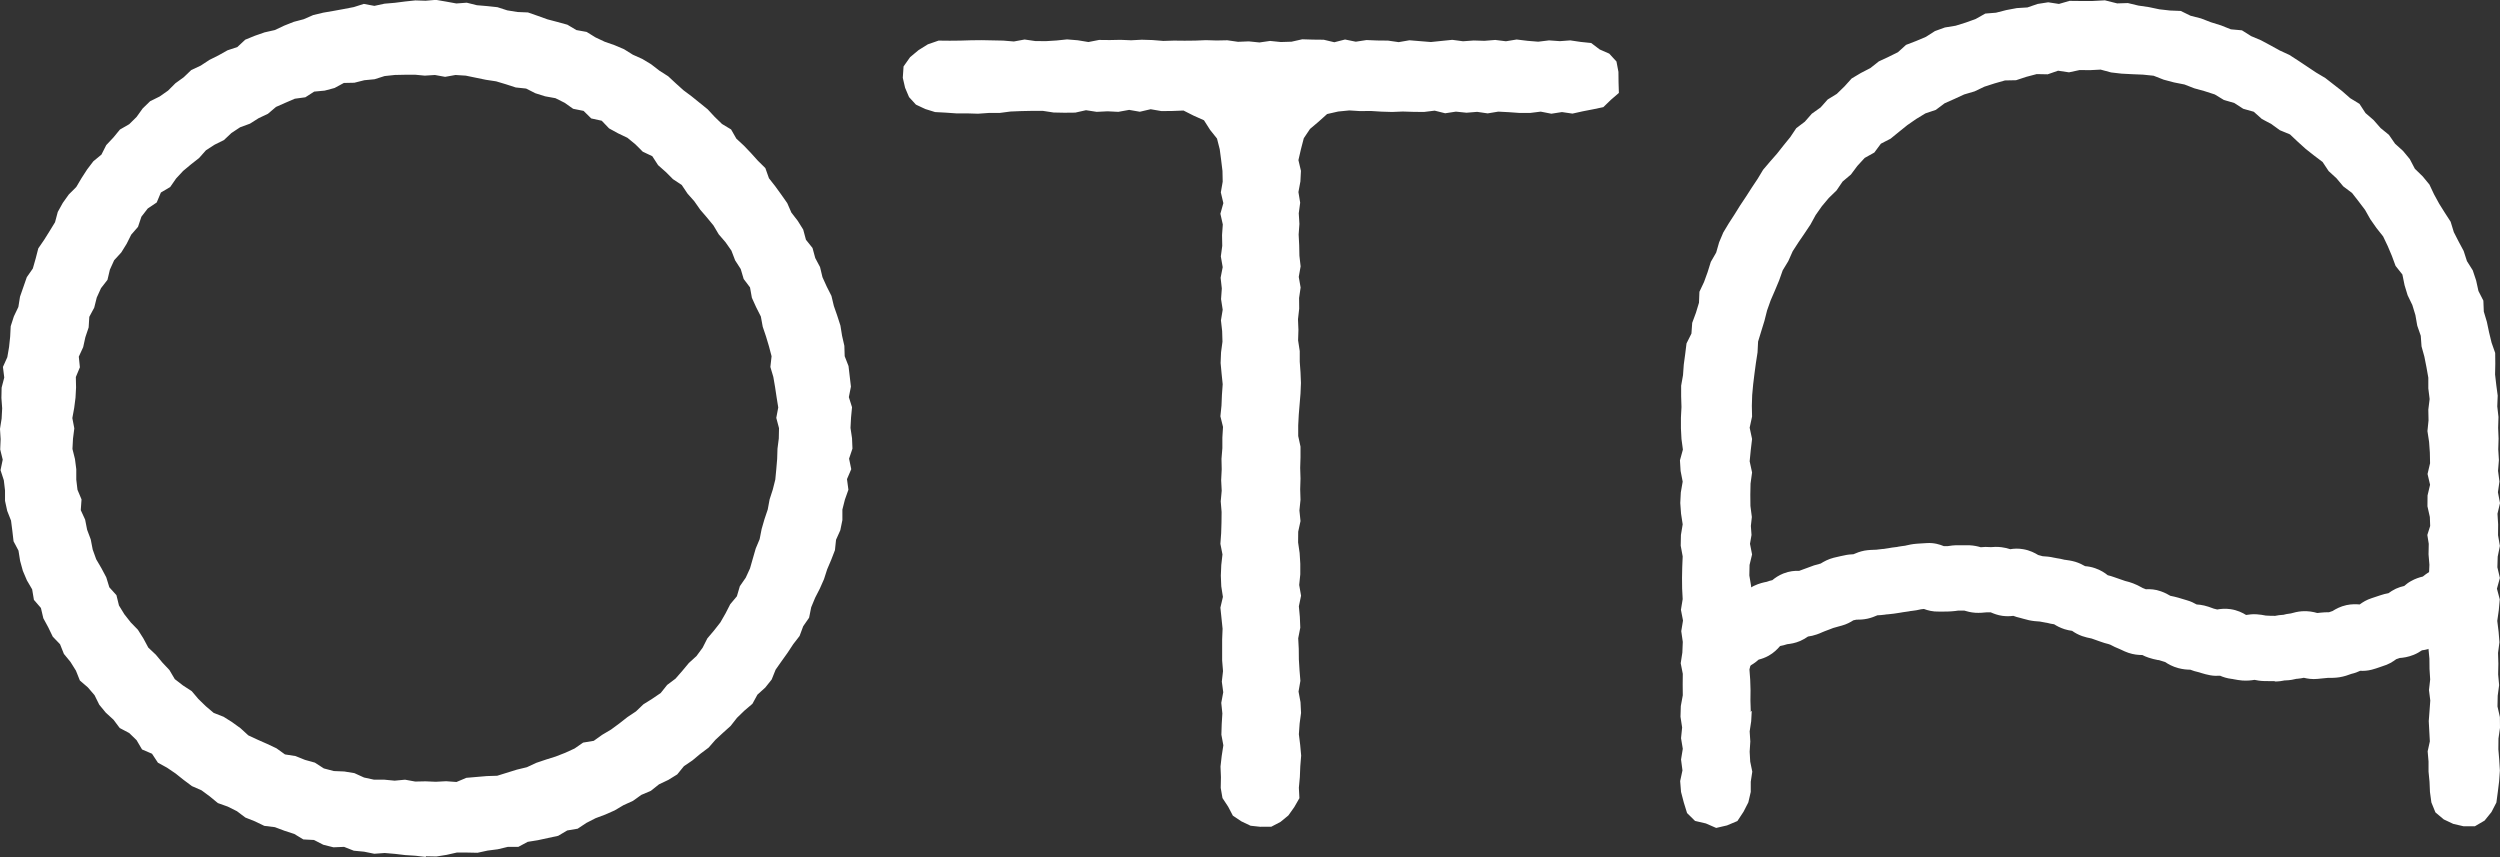 <?xml version="1.0" encoding="UTF-8"?>
<svg xmlns="http://www.w3.org/2000/svg" viewBox="0 0 228.43 78.32">
  <rect x="0" y="0" width="228.43" height="78.32" fill="#333333" stroke="none"/>
  <defs>
    <style>
      .cls-1 {
      fill: #fff;
      }
    </style>
  </defs>
  <g>
    <path class="cls-1"
      d="M207.88,62.24c-.33,0-.67,0-.99-.01-.36-.01-.67-.06-.89-.11-.3.05-.67.09-1.11.06-.27-.02-.54-.07-.81-.12-.06-.01-.12-.03-.18-.03-.41-.05-.76-.16-1.05-.29-.27.02-.57.02-.9-.04-.29-.05-.56-.13-.83-.21l-.15-.05c-.34-.07-.63-.17-.84-.25-.3,0-.66-.03-1.08-.14-.54-.14-.95-.38-1.22-.56-.2-.06-.39-.12-.58-.18h-.07c-.29-.06-.58-.12-.86-.22-.22-.07-.41-.16-.57-.24-.36,0-.8-.04-1.27-.2-.23-.08-.46-.18-.68-.29-.06-.03-.12-.06-.18-.08-.26-.1-.53-.23-.79-.37l-.17-.06c-.25-.06-.49-.13-.73-.22l-.82-.29c-.29-.06-.58-.12-.86-.22-.37-.13-.68-.31-.92-.48-.21-.03-.44-.07-.69-.15-.4-.13-.72-.3-.95-.45-.22-.03-.43-.07-.64-.13l-.13-.02c-.18-.03-.36-.06-.54-.1-.3-.02-.62-.04-.99-.12-.18-.04-.36-.09-.54-.14-.08-.02-.17-.05-.25-.07-.24-.05-.45-.12-.64-.19-.3.04-.63.05-1,0-.43-.06-.79-.2-1.06-.32-.13,0-.26,0-.39,0-.3.03-.62.06-1.01.04-.44-.03-.79-.13-1.02-.2-.03,0-.07,0-.1,0-.14,0-.27.01-.42,0h-.04c-.3.05-.84.1-1.38.09-.13,0-.25,0-.38,0-.55.02-1.03-.11-1.37-.24l-.26.03c-.29.07-.57.12-.86.15-.08,0-.16.02-.25.04-.19.03-.38.06-.56.08-.09.01-.19.03-.29.05-.18.03-.35.06-.53.08-.17.02-.36.04-.54.06-.09,0-.18.01-.27.03-.27.04-.5.05-.69.06-.25.11-.55.23-.91.31-.42.09-.79.09-1.01.09l-.19.04s-.06.01-.09.02c-.26.17-.61.36-1.05.48l-.33.09c-.16.04-.31.08-.46.13-.07.02-.15.06-.23.09-.18.07-.35.14-.53.2-.07.03-.15.06-.22.09-.17.08-.35.15-.52.21-.29.1-.56.16-.8.19-.2.14-.43.28-.7.4-.48.21-.92.27-1.2.3-.24.08-.45.13-.62.16-.02,0-.04.02-.05.03-.23.27-.56.6-1.02.86-.32.18-.64.29-.92.36-.14.13-.3.25-.49.38-.18.12-.36.22-.53.32l-.21.13c-.09.09-.2.19-.39.36-1.27,1.07-3.16.9-4.23-.36-1.07-1.27-.91-3.16.36-4.23l.04-.03c.23-.23.42-.4.84-.69.18-.12.38-.25.61-.38.22-.25.54-.58.99-.85.34-.2.66-.32.95-.39.21-.19.46-.38.77-.54l.24-.13c.2-.11.41-.22.62-.33.48-.23.9-.32,1.17-.37.18-.07.35-.12.51-.15.26-.22.59-.44,1.01-.61.55-.22,1.06-.26,1.44-.24.15-.06.3-.12.46-.17.08-.03.15-.06.22-.08.22-.09.45-.17.68-.25.21-.06.41-.12.61-.17.29-.18.68-.4,1.19-.53.22-.06.44-.1.65-.15l.29-.06c.33-.08.63-.1.86-.11.27-.12.6-.25,1.01-.33.4-.07.75-.07.98-.08h.07c.2-.03.4-.05.6-.07.09,0,.17-.01.26-.03.1-.01.18-.03.27-.04.22-.04.45-.08.67-.1.08,0,.16-.02.24-.04.21-.03.42-.07.63-.09l.08-.02c.22-.05.55-.13.96-.16l.3-.02c.22-.02.43-.03.65-.04.65-.04,1.18.13,1.54.28.02,0,.05,0,.07,0h.23s.05,0,.05,0c.23-.04.58-.09,1.01-.08.09,0,.19,0,.28,0,.23,0,.47,0,.7,0,.42.02.77.1,1.03.18.27-.03.57-.04.92-.01h.03c.22-.02.56-.04.96.01.3.04.56.1.79.18.34-.06.74-.08,1.18,0,.61.1,1.08.35,1.37.53.09.02.17.05.26.07.05.01.09.03.14.04.31.02.66.04,1.07.14.05,0,.11.02.16.03.27.04.54.09.8.16h.03c.22.03.55.07.93.18.36.11.66.26.9.4.27.02.58.07.92.19.5.17.88.42,1.15.64.17.04.36.09.57.17l1.01.35c.25.06.5.13.73.22.27.1.53.23.78.37l.11.06c.08.03.17.07.28.11.39-.02.86,0,1.38.19.37.13.66.29.86.41.24.05.49.1.72.17.27.08.53.16.8.24.36.1.65.25.88.38.21.01.45.04.7.1.26.06.52.15.78.25l.08.03c.11.02.21.05.32.08.33-.06.75-.1,1.22-.03.62.09,1.1.33,1.42.53.27-.04.6-.09.98-.06.28.02.56.06.85.12h.07c.24.02.48.02.73.02h.03c.23-.05.46-.08.68-.09h.05c.17-.05.41-.1.7-.13.28-.08.62-.17,1.02-.2.57-.04,1.05.06,1.39.16.1,0,.19-.02.29-.03.26-.03.53-.04.79-.04h0c.09-.03.2-.07.32-.11.3-.19.72-.42,1.27-.54.47-.1.89-.09,1.21-.06.27-.2.63-.43,1.11-.58.27-.09.51-.17.75-.25.28-.1.54-.16.77-.2.19-.14.41-.28.68-.41.27-.12.52-.2.76-.25.17-.15.37-.31.61-.44.4-.23.79-.35,1.09-.42.09-.07.18-.14.27-.21.21-.16.44-.29.65-.4.07-.09.16-.2.28-.33,1.11-1.23,3.01-1.32,4.24-.21,1.22,1.1,1.32,2.98.24,4.21-.26.38-.52.65-.94,1-.34.28-.67.46-.89.57l-.2.13c-.22.18-.46.37-.72.54-.32.21-.64.34-.92.42-.23.23-.52.47-.9.66-.43.22-.85.32-1.19.36-.21.14-.45.29-.75.41-.51.21-.98.27-1.28.29-.1.04-.21.07-.32.11-.29.22-.71.49-1.28.65-.06.02-.13.04-.2.07-.25.09-.5.17-.76.24-.39.1-.75.12-1.05.1-.23.11-.49.21-.8.28-.3.11-.66.24-1.09.31-.39.06-.72.06-.95.06h-.13c-.15.02-.39.04-.63.06l-.29.03c-.5.05-.93-.02-1.26-.1-.18.04-.38.07-.6.09h-.06c-.24.06-.59.14-1.04.15h-.05c-.22.05-.54.1-.93.1ZM162.23,59.23l-.06.03s.04-.02.06-.03ZM186.25,56.75s0,0,0,0c0,0,0,0,0,0ZM169.82,56.55l-.08.02s.05-.01.08-.02ZM208.73,56.15h-.01.01ZM211.27,56.03s-.03,0-.04,0h.04ZM209.55,56.01h0,0ZM178.85,55.78h0,0ZM213.68,55.68h-.01s0,0,.01,0ZM175.55,55.64h-.04s.03,0,.04,0ZM176.35,55.59h-.01.01ZM202.21,55.56s0,0,0,0c0,0,0,0,0,0ZM216.05,55.09s0,0,0,0c0,0,0,0,0,0ZM161.22,53.21s0,0-.01,0c0,0,0,0,.01,0ZM177.07,49.87s-.01,0-.02,0c0,0,.01,0,.02,0ZM174.17,49.83s0,0-.01,0c0,0,0,0,.01,0Z" />
    <path class="cls-1"
      d="M38.9,78.3l-.94-.11-.94-.06-.93-.11-.94-.08-.95.07-.93-.19-.94-.09-.89-.35-.97.04-.92-.23-.86-.44-.97-.05-.83-.5-.89-.29-.88-.33-.97-.12-.85-.41-.88-.35-.77-.58-.84-.42-.9-.32-.74-.61-.76-.56-.87-.38-.75-.56-.74-.59-.78-.53-.84-.46-.54-.82-.91-.39-.5-.85-.67-.65-.87-.46-.57-.76-.7-.64-.6-.73-.43-.87-.61-.71-.73-.63-.36-.9-.5-.8-.6-.73-.35-.88-.67-.7-.41-.85-.45-.83-.22-.94-.64-.74-.16-.96-.48-.82-.37-.87-.25-.91-.15-.94-.45-.85-.11-.95-.12-.94-.35-.89-.2-.92v-.95s-.11-.93-.11-.93l-.3-.92.2-.96-.23-.93.04-.94-.06-.94.15-.94.05-.94-.07-.95.02-.94.24-.92-.12-.97.4-.89.16-.93.1-.94.05-.96.29-.9.41-.86.15-.94.31-.89.31-.89.55-.79.26-.91.24-.93.54-.79.5-.8.49-.8.25-.94.46-.83.55-.77.68-.68.48-.81.51-.79.57-.75.74-.61.44-.87.65-.69.6-.73.85-.49.67-.66.56-.78.68-.66.87-.43.77-.54.67-.67.76-.55.69-.66.86-.4.79-.52.84-.42.82-.46.9-.3.72-.67.88-.36.89-.31.93-.21.85-.4.88-.35.91-.24.87-.38.92-.22.93-.16.93-.17.93-.18.91-.29.97.18.92-.2.94-.08.94-.12.94-.1.94.03.94-.08.94.16.93.17.95-.07.92.23.94.08.94.1.9.29.93.15.96.04.89.31.89.32.91.24.91.25.82.49.94.17.81.5.85.4.89.31.87.37.8.5.87.39.81.49.75.58.8.51.7.65.7.63.75.56.73.59.73.59.64.69.67.65.83.5.48.84.69.64.65.68.63.7.68.67.33.93.58.74.55.76.54.77.38.87.58.75.5.8.25.93.6.75.25.92.44.83.22.92.39.86.43.85.22.92.31.89.29.9.15.93.21.92.03.95.35.9.11.94.11.94-.19.96.29.92-.09.95-.05.94.14.94.04.95-.31.92.2.96-.39.91.13.97-.32.9-.23.91v.96s-.19.93-.19.93l-.39.87-.1.95-.34.88-.37.87-.29.9-.38.86-.43.84-.36.87-.19.95-.54.78-.33.89-.58.75-.52.79-.55.77-.54.77-.36.9-.59.74-.71.64-.46.84-.73.62-.68.66-.58.74-.7.63-.69.64-.62.71-.76.57-.72.6-.78.53-.61.75-.81.5-.86.41-.74.59-.87.37-.77.55-.86.39-.81.48-.86.38-.88.33-.84.43-.8.53-.95.16-.83.49-.93.2-.92.2-.93.15-.86.46h-.96s-.92.22-.92.22l-.93.12-.92.2-.95-.02h-.94s-.93.21-.93.21l-.94.15-.95-.02ZM38.9,6.92l-.94-.09h-.94s-.94.02-.94.02l-.94.1-.91.29-.94.09-.91.23-.96.02-.85.46-.9.24-.96.09-.81.52-.96.13-.86.37-.86.38-.74.63-.85.4-.79.5-.9.33-.79.52-.69.65-.85.42-.79.51-.63.71-.74.58-.72.6-.64.69-.54.78-.85.5-.38.91-.82.55-.58.75-.31.93-.62.71-.42.84-.49.79-.65.71-.39.86-.22.93-.59.76-.39.86-.23.92-.45.84-.06.97-.3.89-.2.91-.4.87.1.97-.37.89.02.95-.05.94-.12.93-.17.93.18.94-.12.94-.05.94.23.92.12.93v.95s.11.93.11.93l.37.88-.07.98.4.87.18.92.33.88.18.93.32.89.48.82.44.83.28.91.65.72.23.94.49.8.58.74.66.68.5.79.45.84.69.65.6.72.64.68.49.83.75.58.8.52.61.72.68.66.72.61.9.35.79.5.76.55.71.65.86.4.86.38.85.4.78.56.96.15.87.35.9.25.82.53.91.24.96.04.92.15.88.4.92.2h.95s.93.09.93.09l.95-.09.93.17.94-.02.94.04.94-.05.95.07.9-.38.93-.08.94-.08.95-.03.9-.28.9-.28.91-.22.86-.4.89-.3.89-.28.87-.34.85-.39.78-.54.97-.16.77-.55.81-.48.76-.56.74-.58.78-.52.68-.65.8-.5.78-.53.59-.74.76-.57.62-.71.6-.72.7-.64.56-.76.43-.85.61-.72.58-.74.47-.82.43-.84.61-.73.27-.92.54-.78.39-.85.26-.91.26-.9.36-.86.18-.92.26-.9.3-.89.17-.92.29-.9.23-.91.09-.94.08-.94.03-.94.12-.94.02-.94-.25-.94.18-.95-.15-.93-.14-.93-.16-.93-.27-.91.11-.98-.24-.91-.27-.9-.3-.89-.17-.93-.43-.85-.39-.86-.17-.95-.58-.77-.27-.91-.51-.79-.34-.89-.54-.77-.62-.72-.48-.81-.6-.73-.61-.71-.54-.77-.62-.7-.53-.79-.8-.53-.66-.66-.7-.62-.53-.82-.87-.41-.67-.67-.73-.6-.86-.41-.82-.45-.67-.7-.96-.21-.7-.69-.95-.19-.78-.55-.84-.42-.94-.17-.89-.28-.85-.43-.95-.1-.89-.29-.9-.27-.93-.14-.92-.19-.92-.19-.94-.06-.95.17-.93-.17-.94.06Z" />
    <polygon class="cls-1"
      points="115.2 75.55 114.27 75.45 113.43 75.05 112.65 74.53 112.22 73.71 111.7 72.92 111.54 71.99 111.56 71.01 111.52 70.04 111.63 69.07 111.78 68.1 111.6 67.13 111.63 66.16 111.69 65.19 111.59 64.22 111.77 63.25 111.64 62.28 111.75 61.32 111.67 60.35 111.67 59.39 111.67 58.42 111.71 57.45 111.61 56.48 111.51 55.52 111.74 54.54 111.59 53.57 111.55 52.6 111.59 51.63 111.7 50.66 111.51 49.69 111.58 48.72 111.61 47.75 111.62 46.78 111.54 45.81 111.63 44.84 111.58 43.87 111.63 42.89 111.61 41.92 111.69 40.95 111.69 39.98 111.75 39.01 111.51 38.04 111.61 37.06 111.65 36.09 111.72 35.11 111.62 34.14 111.53 33.17 111.57 32.19 111.7 31.22 111.67 30.25 111.56 29.27 111.72 28.3 111.57 27.33 111.64 26.36 111.53 25.38 111.72 24.41 111.55 23.43 111.68 22.46 111.66 21.48 111.73 20.51 111.51 19.53 111.78 18.56 111.55 17.58 111.72 16.6 111.7 15.62 111.58 14.63 111.45 13.64 111.2 12.66 110.57 11.87 110.01 10.99 109.07 10.57 108.14 10.1 107.11 10.14 106.12 10.15 105.14 9.98 104.15 10.21 103.17 10.04 102.18 10.22 101.2 10.17 100.21 10.22 99.23 10.07 98.25 10.29 97.26 10.3 96.27 10.28 95.29 10.13 94.3 10.13 93.31 10.15 92.33 10.19 91.34 10.32 90.35 10.32 89.36 10.39 88.37 10.36 87.38 10.36 86.38 10.29 85.44 10.24 84.54 9.96 83.69 9.56 83.06 8.87 82.7 8.02 82.49 7.11 82.56 6.07 83.16 5.22 83.93 4.58 84.78 4.05 85.76 3.71 86.78 3.72 87.76 3.71 88.74 3.68 89.71 3.67 90.69 3.69 91.67 3.71 92.64 3.79 93.62 3.61 94.59 3.75 95.56 3.76 96.53 3.7 97.5 3.6 98.48 3.68 99.45 3.84 100.42 3.65 101.4 3.66 102.38 3.64 103.35 3.68 104.33 3.63 105.31 3.66 106.29 3.74 107.26 3.71 108.24 3.72 109.21 3.71 110.19 3.67 111.16 3.7 112.14 3.68 113.12 3.82 114.1 3.78 115.08 3.88 116.05 3.74 117.03 3.84 118.01 3.81 118.99 3.59 119.97 3.62 120.95 3.63 121.92 3.86 122.9 3.61 123.88 3.81 124.86 3.66 125.84 3.7 126.82 3.71 127.8 3.85 128.78 3.68 129.76 3.76 130.74 3.84 131.71 3.74 132.7 3.64 133.68 3.77 134.66 3.7 135.64 3.73 136.62 3.65 137.6 3.77 138.58 3.61 139.57 3.73 140.55 3.81 141.54 3.69 142.53 3.76 143.48 3.69 144.43 3.83 145.39 3.93 146.17 4.52 147.04 4.9 147.7 5.62 147.88 6.57 147.89 7.51 147.92 8.49 147.18 9.13 146.5 9.79 145.55 9.99 144.62 10.17 143.68 10.38 142.72 10.24 141.75 10.39 140.78 10.2 139.81 10.32 138.84 10.32 137.87 10.25 136.9 10.2 135.93 10.36 134.97 10.22 134 10.3 133.03 10.2 132.05 10.35 131.09 10.11 130.11 10.23 129.14 10.22 128.17 10.19 127.2 10.23 126.22 10.2 125.25 10.14 124.27 10.15 123.29 10.09 122.27 10.19 121.26 10.42 120.48 11.12 119.7 11.78 119.13 12.63 118.87 13.63 118.64 14.63 118.87 15.61 118.82 16.58 118.64 17.55 118.8 18.52 118.67 19.49 118.73 20.46 118.66 21.43 118.71 22.4 118.73 23.37 118.84 24.34 118.67 25.3 118.84 26.27 118.7 27.23 118.71 28.2 118.6 29.17 118.64 30.14 118.61 31.1 118.76 32.08 118.76 33.05 118.83 34.02 118.87 34.99 118.83 35.96 118.75 36.93 118.67 37.9 118.62 38.87 118.62 39.84 118.83 40.81 118.83 41.78 118.8 42.75 118.83 43.73 118.8 44.7 118.83 45.67 118.73 46.64 118.83 47.61 118.62 48.58 118.61 49.56 118.75 50.53 118.81 51.51 118.81 52.48 118.71 53.45 118.88 54.43 118.68 55.4 118.77 56.37 118.81 57.35 118.62 58.32 118.67 59.29 118.68 60.26 118.74 61.24 118.82 62.21 118.65 63.19 118.83 64.16 118.88 65.14 118.75 66.11 118.68 67.09 118.8 68.06 118.89 69.04 118.81 70.02 118.77 71 118.68 71.98 118.73 72.93 118.26 73.75 117.72 74.51 117 75.1 116.16 75.54 115.2 75.54 115.2 75.55" />
    <polygon class="cls-1"
      points="193.45 .31 192.33 .03 191.19 .09 190.06 .09 189.09 .08 188.13 .36 187.15 .21 186.18 .36 185.25 .68 184.28 .74 183.32 .92 182.38 1.16 181.4 1.24 180.53 1.73 179.62 2.06 178.69 2.35 177.71 2.51 176.8 2.84 175.97 3.37 175.07 3.75 174.16 4.1 173.42 4.77 172.55 5.2 171.67 5.61 170.9 6.22 170.03 6.67 169.19 7.17 168.53 7.9 167.83 8.58 167 9.09 166.35 9.82 165.55 10.39 164.91 11.12 164.13 11.71 163.58 12.53 162.97 13.28 162.37 14.04 161.73 14.77 161.1 15.51 160.6 16.34 160.06 17.15 159.54 17.96 159 18.77 158.49 19.59 157.96 20.41 157.46 21.24 157.08 22.14 156.81 23.08 156.32 23.93 156.03 24.86 155.7 25.77 155.28 26.66 155.24 27.66 154.96 28.58 154.62 29.5 154.55 30.48 154.1 31.38 153.98 32.35 153.85 33.31 153.78 34.28 153.61 35.24 153.61 36.22 153.64 37.19 153.59 38.17 153.59 39.14 153.64 40.11 153.77 41.08 153.5 42.06 153.56 43.03 153.75 44.01 153.58 44.99 153.53 45.96 153.6 46.93 153.75 47.91 153.59 48.88 153.57 49.86 153.75 50.84 153.71 51.81 153.69 52.79 153.7 53.77 153.75 54.74 153.59 55.72 153.78 56.7 153.62 57.67 153.76 58.65 153.72 59.63 153.57 60.6 153.76 61.57 153.75 62.55 153.76 63.53 153.58 64.51 153.55 65.49 153.7 66.47 153.6 67.45 153.76 68.42 153.6 69.4 153.73 70.39 153.52 71.37 153.6 72.36 153.85 73.32 154.15 74.29 154.88 75.01 155.87 75.24 156.81 75.65 157.8 75.42 158.75 75.02 159.31 74.17 159.75 73.31 159.97 72.36 159.97 71.43 160.11 70.51 159.92 69.59 159.87 68.68 159.93 67.75 159.87 66.83 160.01 65.9 160.06 64.97 159.86 65.03 159.97 64.97 159.94 64.02 159.95 63.07 159.92 62.11 159.85 61.17 160.09 60.21 159.94 59.26 159.93 58.31 160.04 57.35 159.99 56.4 160.13 55.44 160.06 54.48 160 53.53 159.84 52.58 159.86 51.62 160.09 50.66 159.9 49.69 160.04 48.88 159.98 48.06 160.07 47.24 159.94 46.23 159.93 45.21 159.95 44.19 160.09 43.17 159.87 42.15 159.97 41.13 160.09 40.11 159.87 39.08 160.09 38.06 160.07 37.08 160.1 36.1 160.19 35.12 160.31 34.14 160.44 33.17 160.59 32.2 160.64 31.21 160.93 30.26 161.22 29.32 161.46 28.37 161.79 27.44 162.18 26.54 162.56 25.63 162.89 24.7 163.4 23.86 163.8 22.96 164.33 22.14 164.89 21.32 165.43 20.51 165.9 19.65 166.47 18.84 167.1 18.09 167.81 17.4 168.36 16.59 169.12 15.95 169.71 15.16 170.38 14.43 171.26 13.94 171.86 13.13 172.75 12.67 173.51 12.05 174.28 11.43 175.09 10.87 175.93 10.36 176.88 10.04 177.68 9.44 178.58 9.04 179.47 8.63 180.42 8.35 181.32 7.92 182.25 7.62 183.2 7.35 184.21 7.33 185.15 7.02 186.1 6.77 187.1 6.79 188.05 6.46 189.05 6.61 190.02 6.4 190.96 6.41 191.94 6.36 192.9 6.62 193.86 6.73 194.84 6.78 195.81 6.82 196.78 6.92 197.7 7.28 198.64 7.53 199.6 7.72 200.5 8.07 201.44 8.33 202.37 8.63 203.21 9.14 204.15 9.41 204.97 9.94 205.93 10.21 206.67 10.87 207.53 11.33 208.32 11.9 209.24 12.28 209.95 12.95 210.68 13.61 211.44 14.21 212.22 14.8 212.77 15.63 213.49 16.29 214.11 17.03 214.91 17.63 215.51 18.4 216.1 19.18 216.58 20.03 217.14 20.83 217.75 21.6 218.17 22.48 218.55 23.38 218.89 24.3 219.51 25.08 219.71 26.06 219.99 26.98 220.42 27.87 220.7 28.79 220.87 29.76 221.19 30.68 221.26 31.65 221.52 32.59 221.71 33.55 221.88 34.51 221.88 35.49 222 36.46 221.88 37.43 221.9 38.41 221.8 39.39 221.95 40.37 222.02 41.35 222.04 42.33 221.81 43.31 222.04 44.29 221.81 45.27 221.8 46.26 222.02 47.24 222.05 48.06 221.79 48.88 221.92 49.69 221.9 50.65 221.98 51.6 221.94 52.55 221.81 53.5 222.07 54.45 221.92 55.41 221.98 56.36 222.03 57.31 222.06 58.27 221.89 59.23 221.98 60.18 221.99 61.13 222.05 62.09 221.94 63.05 222.06 64.01 221.99 64.97 221.92 65.89 221.97 66.82 222.02 67.74 221.82 68.65 221.9 69.58 221.9 70.5 221.99 71.43 222.03 72.36 222.16 73.32 222.53 74.23 223.29 74.87 224.16 75.28 225.11 75.5 226.13 75.5 227.02 74.98 227.65 74.2 228.1 73.33 228.23 72.36 228.35 71.38 228.42 70.41 228.36 69.43 228.28 68.46 228.29 67.48 228.43 66.5 228.42 65.52 228.2 64.55 228.22 63.57 228.35 62.6 228.26 61.62 228.28 60.64 228.25 59.66 228.38 58.68 228.3 57.71 228.18 56.73 228.32 55.75 228.41 54.77 228.15 53.79 228.42 52.81 228.19 51.83 228.22 50.86 228.42 49.88 228.25 48.9 228.26 47.92 228.2 46.94 228.43 45.97 228.24 44.98 228.38 44 228.25 43.02 228.33 42.04 228.27 41.06 228.3 40.08 228.26 39.09 228.29 38.1 228.18 37.13 228.22 36.15 228.09 35.18 227.98 34.22 228 33.23 227.99 32.25 227.66 31.31 227.43 30.36 227.23 29.41 226.95 28.47 226.91 27.47 226.46 26.59 226.25 25.63 225.94 24.7 225.41 23.86 225.11 22.93 224.65 22.07 224.21 21.21 223.92 20.26 223.39 19.44 222.87 18.61 222.4 17.75 221.98 16.86 221.36 16.11 220.65 15.42 220.19 14.54 219.57 13.79 218.84 13.13 218.28 12.32 217.52 11.7 216.88 10.97 216.14 10.33 215.59 9.49 214.74 8.97 214.01 8.33 213.24 7.73 212.47 7.13 211.63 6.63 210.82 6.09 210.01 5.55 209.19 5.02 208.3 4.61 207.45 4.14 206.59 3.68 205.69 3.3 204.85 2.77 203.84 2.68 202.94 2.32 202.01 2.03 201.1 1.68 200.16 1.44 199.26 1 198.27 .96 197.3 .85 196.35 .65 195.39 .51 194.43 .28 193.45 .31" />
  </g>
</svg>